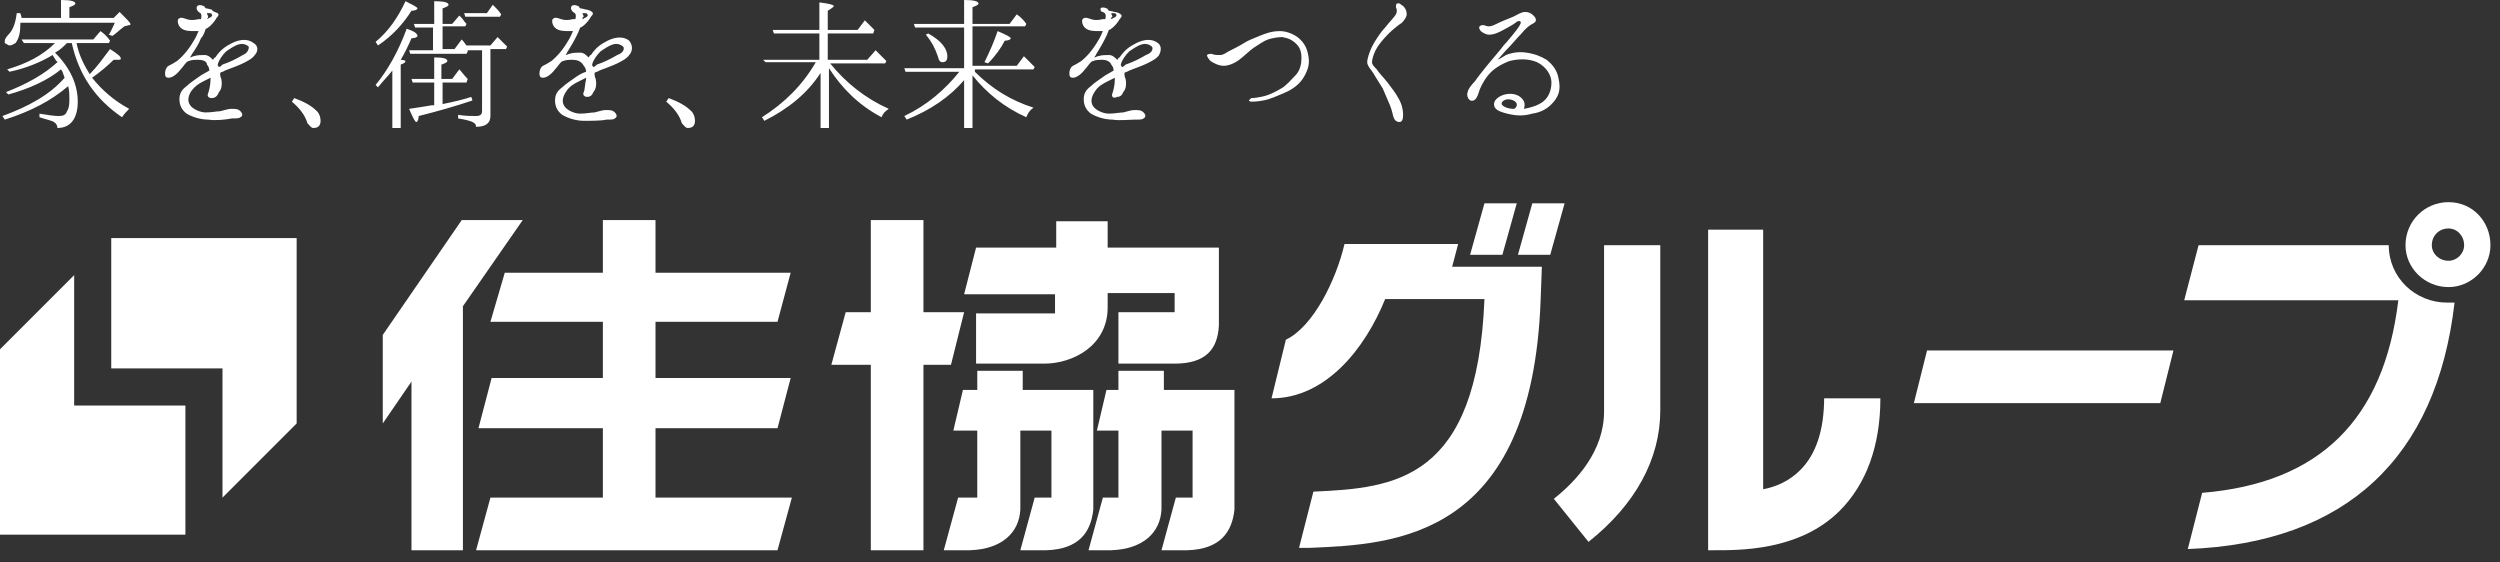 <svg version="1.1" id="レイヤー_1" xmlns="http://www.w3.org/2000/svg" x="0" y="0" viewBox="0 0 209 47" xml:space="preserve"><rect x="0" y="0" width="209" height="47" fill="#333333" stroke="none"/><style>.st0{fill:#fff}</style><path class="st0" d="M6.5 8.5c0 1.4-.6 2.2-1.7 2.2 0-.2-.1-.4-.3-.5-.1-.1-.6-.2-1.2-.4v-.3c.6.1 1.2.2 1.6.2.4 0 .6-.1.7-.4.2-.3.2-.7.2-1.1 0-.3 0-.6-.1-1C4.3 8.4 2.6 9.3.4 10l-.2-.3c2.2-.8 4-1.8 5.2-3.2-.1-.3-.2-.6-.3-.7C4 6.7 2.5 7.4.7 7.9l-.2-.2C2.3 7 3.7 6.2 4.8 5.2c0 0 0-.1-.1-.1-.1-.2-.2-.3-.3-.5C3.4 5.2 2.2 5.7.8 6l-.2-.2c1.7-.5 3-1.2 4-2.2H2l-.2-.3h6l.6-.7c.3.2.6.5.8.8l-.1.2H6.4c.2 1 .6 1.8 1.1 2.6.6-.6 1.1-1.3 1.7-2.1.6.4.9.6.9.8 0 .1-.1.1-.3.1h-.3c-.5.5-1.1 1-1.8 1.5.8 1 1.8 1.9 3.1 2.6-.2.2-.4.4-.6.7C8 8.3 6.6 6.3 6 3.6h-.4c-.3.3-.6.6-1 .8 1.3 1.3 1.9 2.7 1.9 4.1zM5.1 1.6V0c.8 0 1.2.1 1.2.3 0 .1-.2.2-.5.3v.9h3.7L10 1c.6.6.9.9.9 1 0 .1 0 .1-.1.1l-.4.1c-.4.3-.7.6-1 .8l-.3-.1c.2-.3.3-.6.5-1H1.7V2c0 .7-.1 1.2-.4 1.6-.2.1-.3.2-.5.2-.1 0-.2-.1-.4-.2v-.2c0-.1.1-.3.3-.5.4-.4.6-1 .7-1.8h.3c0 .1.1.2.1.4h3.3zM21.3 4.6c-.2.3-.6.5-1 .7-.4.2-1 .4-1.5.6-.1.1-.3.1-.4.2 0 .1 0 .3.1.5.1.5 0 .9-.2 1.1-.1.3-.3.5-.6.5s-.4-.2-.3-.4c.1-.3.2-.7.2-1.2v-.1l-.6.3c-.4.2-.7.4-1 .8-.2.3-.4.8-.1 1.2.2.3.8.6 1.3.6s.9-.1 1.2-.1c.4-.1.7-.2.9-.2.4 0 .6 0 .8.2.2.2.2.4 0 .5-.1.1-.3.1-.7.1-.5.1-1.4.2-2 .1-.6 0-1.3-.2-1.8-.5-.4-.3-.6-.7-.6-1.2s.2-.8.6-1.1c.3-.3.8-.6 1.2-.9.2-.1.5-.3.7-.4 0-.2-.1-.4-.2-.5 0-.3-.4-.4-.7-.4-.3 0-.6 0-.8.1-.1 0-.2.1-.2.1-.2.2-.3.4-.5.6-.3.4-.7.7-1 .7-.3 0-.3-.2-.3-.4s.1-.5.3-.6c.2-.1.4-.2.7-.4.5-.4 1-1 1.4-1.7.2-.3.3-.6.4-.8h-.3c-.4 0-.8 0-1.1-.2-.3-.2-.4-.6-.3-.8.2-.2.4-.1.7 0 .3.1.6.1 1 0h.2c.1-.4 0-.5-.2-.6-.2-.2-.2-.4-.1-.5.1-.1.3-.1.5 0 .1 0 .1.1.2.2.2 0 .4.1.5.1.1.2.3.2.5.3.1.1.1.2-.1.4-.1.2-.4.6-.7.8-.1.1-.2.1-.2.1-.1.3-.2.6-.4.8-.2.5-.4.8-.8 1.4 0 .1-.1.1-.1.2.1 0 .2-.1.3-.1.3-.1.6-.1.9-.1.3 0 .5.2.7.4.1-.1.1-.2.2-.2.4-.6.8-.9 1.4-1.2.6-.3 1.3-.4 1.8 0 .5.3.3.8.1 1zm-4-3c.1 0 .1-.1.2-.1.2-.1.3-.2.2-.3 0-.1-.1-.1-.3-.1h-.1c0 .1.1.2.1.3 0 0 0 .1-.1.2zm3.5 2.3c-.1-.1-.4-.3-.8-.2-.4.1-.8.4-1.1.6-.3.3-.6.7-.7 1.1 0 .1.1.2.1.2.1 0 .2-.1.3-.2.6-.2 1.2-.5 1.7-.8.5-.2.5-.6.5-.7zM24.6 8.2c.8.3 1.4.6 1.9 1.1.2.2.3.5.3.8 0 .4-.2.6-.6.6-.2 0-.3-.2-.5-.4-.2-.7-.7-1.3-1.3-1.8l.2-.3zM31.4 3.5c1.1-.9 1.9-2.1 2.5-3.4.6.3 1 .5 1 .6 0 .1-.2.2-.5.2-.7 1.1-1.6 2.1-2.8 2.9l-.2-.3zm2.5 1.6c0 .1-.1.2-.4.3v5.3h-.7V5.9c-.4.5-.8.9-1.2 1.4l-.2-.2c1-1.2 1.9-2.8 2.6-4.7.6.2.9.4.9.6 0 .1-.2.2-.5.2-.3.7-.6 1.3-.9 1.8.3 0 .4.1.4.1zM37 6.9v1.8c1-.2 1.8-.4 2.4-.6l.1.3c-1.5.5-2.9.9-4.5 1.3 0 .3-.1.5-.2.5s-.3-.4-.6-1.1c.7-.1 1.3-.2 1.9-.3h.2V6.9h-1.8l-.1-.3h1.9V4.8c.8 0 1.1.1 1.1.3 0 .1-.2.2-.5.3v1.2h.9l.6-.8c.2.2.4.5.7.8l-.1.3h-2zm4-2.7v5.5c0 .6-.4.9-1.2.9 0-.2-.1-.3-.3-.4-.2-.1-.6-.2-1.2-.3v-.3c.6.1 1.1.1 1.5.1.3 0 .5-.1.5-.4V4.2h-1.2v.1l-.1.2h-4.7l-.1-.3h2V2.3h-1.5l-.1-.3h1.7V.1c.8 0 1.2.1 1.2.3 0 .1-.2.2-.5.3V2h.8l.6-.7.2.2c.1.1.2.3.4.5l-.1.2H37v1.9h1l.6-.8c.2.2.3.4.4.5h2l.6-.7.8.8-.1.2H41zm-.3-3.1l.5-.7c.3.3.5.5.7.8l-.1.2h-2.9l-.1-.3h1.9zM52.6 4.6c-.2.3-.6.5-1 .7-.4.2-1 .4-1.5.6-.1.1-.3.1-.4.2 0 .1 0 .3.1.5.1.5 0 .9-.2 1.1-.1.3-.3.4-.5.4-.3 0-.4-.2-.3-.4.1-.2.1-.7.2-1.1v-.1l-.6.3c-.4.2-.8.4-1.1.9-.2.3-.4.8-.1 1.2.2.3.8.6 1.3.6s.9-.1 1.2-.1c.4-.1.7-.2.9-.2.4 0 .6 0 .8.2.2.2.2.4 0 .5-.1.1-.3.1-.7.1-.4.1-1.3.1-1.9.1-.6 0-1.3-.2-1.8-.5-.4-.3-.6-.7-.6-1.2s.2-.8.6-1.1c.3-.3.8-.6 1.2-.9.3-.2.5-.3.8-.4 0-.2-.1-.4-.2-.5-.2-.4-.6-.5-.9-.5-.3 0-.6 0-.8.1-.1 0-.2.1-.2.1-.2.2-.3.4-.5.6-.3.4-.7.7-1 .7-.3 0-.3-.2-.3-.4s.1-.5.3-.6c.2-.1.4-.2.7-.4.5-.4 1-1 1.4-1.7.2-.3.3-.6.4-.8h-.3c-.4 0-.8 0-1.1-.2-.3-.2-.4-.6-.3-.8.2-.2.4-.1.7 0 .3.1.6.1 1 0h.2c.1-.4 0-.5-.2-.6-.2-.2-.2-.4-.1-.5.1-.1.3-.1.5 0 .1 0 .1.1.2.2.2 0 .4.1.5.1.1 0 .4.1.5.2.1.1.1.2-.1.4-.1.2-.4.6-.7.8-.1.1-.2.1-.2.1-.1.3-.2.5-.3.7-.3.6-.5.9-.8 1.4 0 .1-.1.1-.1.2.1 0 .2-.1.3-.1.3-.1.6-.1.9-.1.3 0 .5.2.7.4.1-.1.1-.2.2-.2.4-.6.8-.9 1.4-1.2.6-.3 1.3-.4 1.8 0 .4.5.2 1 0 1.2zm-3.9-3c.1 0 .1-.1.2-.1.2-.1.3-.2.2-.3 0-.1-.1-.1-.3-.1h-.1c0 .1.1.2.1.3-.1 0-.1.1-.1.2zm3.4 2.3c-.1-.1-.4-.3-.8-.2-.4.1-.8.4-1.1.6-.3.3-.6.7-.7 1.1 0 .1.1.2.1.2.1 0 .2-.1.3-.2.6-.2 1.2-.5 1.7-.8.6-.2.6-.6.5-.7zM55.9 8.2c.8.3 1.4.6 1.9 1.1.2.2.3.5.3.8 0 .4-.2.6-.6.6-.2 0-.3-.2-.5-.4-.2-.7-.7-1.3-1.3-1.8l.2-.3zM68.5 5V2.8h-3.8l-.1-.3h3.9V.2c.8.1 1.2.2 1.2.3 0 .1-.2.2-.5.4v1.6h2.5l.6-.8.7.7.1.1-.1.3h-3.8V5h3.3l.7-.8.9.9-.1.2h-4.6c1.3 1.6 2.9 2.9 4.9 3.8-.3.2-.5.4-.6.7-1.9-1-3.3-2.4-4.4-4.1v5h-.7V6.1c-1.1 1.7-2.7 3-4.7 4l-.2-.3c1.9-1.2 3.4-2.7 4.5-4.6H64l-.2-.2h4.7zM80.6 5.6V2.3h-4.1l-.1-.3h4.2V0c.8 0 1.2.1 1.2.3 0 .1-.2.2-.5.3V2h3.1l.6-.8c.3.2.6.5.8.8l-.1.2h-4.4v3.3H85l.6-.8.9.9-.1.2h-4.9V6c1.4 1.4 3 2.4 4.9 3-.3.2-.5.5-.6.8-1.8-.8-3.3-2-4.5-3.5v4.4h-.7v-4c-1.2 1.4-2.8 2.5-4.8 3.3l-.2-.3c1.9-.9 3.4-2.2 4.6-3.7h-4.5l-.1-.3h5zm-3-2.8c1.1.6 1.6 1.3 1.6 1.9 0 .3-.1.5-.4.5-.2 0-.3-.1-.4-.5-.2-.6-.5-1.2-1-1.8l.2-.1zm4.7 2.4c.4-.8.8-1.7 1.1-2.6.7.3 1.1.5 1.1.6 0 .1-.2.2-.5.2-.3.6-.8 1.3-1.4 1.9l-.3-.1zM96.9 4.6c-.2.3-.6.5-1 .7-.4.2-1 .4-1.5.6-.1.1-.3.1-.4.2 0 .1 0 .3.1.5.1.5 0 .9-.2 1.1-.1.3-.3.4-.5.4-.4.2-.5-.1-.4-.3.1-.3.2-.7.2-1.2v-.1l-.6.3c-.4.2-.8.4-1.1.9-.2.3-.4.8-.1 1.2.2.3.8.6 1.3.6s.9-.1 1.2-.1c.4-.1.7-.2.9-.2.4 0 .6 0 .8.2.2.2.2.4 0 .5-.1.1-.3.1-.7.1-.5 0-1.3.1-1.9 0-.6 0-1.3-.2-1.8-.5-.4-.3-.6-.7-.6-1.2s.2-.8.6-1.1c.3-.3.8-.6 1.2-.9.2-.1.5-.3.7-.4 0-.2-.1-.4-.2-.5-.1-.3-.5-.4-.7-.4-.3 0-.6 0-.8.1-.1 0-.2.1-.2.1-.2.2-.3.4-.5.6-.3.4-.7.7-1 .7-.3 0-.3-.2-.3-.4s.1-.5.3-.6c.2-.1.4-.2.7-.4.5-.4 1-1 1.4-1.7.2-.3.3-.6.4-.8h-.3c-.4 0-.8 0-1.1-.2-.3-.2-.4-.6-.3-.8.2-.2.4-.1.7 0 .3.1.6.1 1 0h.2c.1-.4 0-.5-.2-.6-.2 0-.2-.2-.2-.3.1-.1.3-.1.5 0 .1 0 .1.1.2.2.2 0 .4.1.5.1.1 0 .4.1.5.2.1.1.1.2-.1.4-.1.2-.4.6-.7.8-.1.1-.2.1-.2.1-.1.3-.2.5-.3.7-.3.6-.5.9-.8 1.4 0 .1-.1.1-.1.2.1 0 .2-.1.3-.1.3-.1.6-.1.9-.1.3 0 .5.2.7.4.1-.1.1-.2.2-.2.4-.6.8-.9 1.4-1.2.6-.3 1.3-.4 1.8 0 .4.3.2.8.1 1zm-4-3c.1 0 .1-.1.2-.1.2-.1.3-.2.2-.3 0-.1-.1-.1-.3-.1h-.1c0 .1.1.2.1.3-.1 0-.1.1-.1.2zm3.4 2.3c-.1-.1-.4-.3-.8-.2-.4.1-.8.4-1.1.6-.3.3-.6.7-.7 1.1 0 .1.1.2.1.2.1 0 .2-.1.3-.2.6-.2 1.2-.5 1.7-.8.6-.2.6-.6.5-.7zM108.8 4.9c0-.3 0-.8-.4-1.2-.4-.4-.7-.5-1.2-.6-.4 0-.9.1-1.2.2-.3.1-.9.5-1.2.7-.3.2-.8.7-1.2 1-.4.3-.9.5-1.3.5s-.8-.2-1.1-.4c-.2-.2-.3-.4-.3-.5.1-.1.3-.1.4-.1.2.1.4.1.7.1.3 0 .5-.2.7-.3.2-.1 1-.5 1.3-.7.3-.2.8-.4 1.3-.6.5-.2 1-.4 1.7-.4.6 0 1.3.3 1.7.7.4.4.6.8.7 1.5.1.6-.1 1.2-.5 1.8-.4.6-1.1 1-1.6 1.2-.5.2-1.1.5-1.7.6-.5.1-.9.1-1 .1-.1 0-.2-.1-.2-.1l.2-.2c.1 0 .3 0 .8-.1.6-.1 1.2-.4 1.7-.7.4-.2.9-.8 1.2-1.1.4-.4.5-1 .5-1.4zM115 4.2c-.2.4-.3.8-.3 1 0 .2.2.4.4.6.1.2.5.6.9 1.1.3.4.7.9.9 1.3.3.5.4 1 .4 1.4 0 .4-.1.6-.3.6-.2 0-.4-.1-.5-.4-.1-.3-.1-.5-.3-1s-.4-.9-.6-1.4c-.3-.5-.7-1.1-.8-1.3-.2-.3-.5-.6-.5-.9s.2-.9.4-1.3.7-1.2 1.1-1.6c.3-.4.8-.9.9-1.1.1-.2.1-.4 0-.6 0-.1 0-.3.1-.3.2-.1.3.1.5.2.2.2.3.4.3.7 0 .2-.2.5-.4.7-.3.2-.8.6-1.1.9-.5.5-.9 1-1.1 1.4zM129.9 8.5c-.5.6-1.1.9-1.8 1-.7.2-1.3.2-2.1 0s-1.1-.4-1.1-.8.5-.7.9-.8c.4-.1 1-.1 1.4.3.3.3.3.6.2.9.6-.1 1.2-.3 1.6-.6.5-.4.7-1 .7-1.6 0-.6-.4-1.3-1.2-1.7-.7-.3-1.5-.3-2.3-.1-.8.3-1.4.7-1.8 1.2-.4.5-.7 1.1-.8 1.5-.1.3-.2.5-.4.6-.1 0-.2.1-.4-.1-.1-.1-.2-.4-.1-.6 0-.2.3-.6.6-.9.2-.3.6-.8 1-1.3s1.2-1.4 1.4-1.7c.3-.3 1.2-1.4 1.3-1.6.1-.2.2-.3.1-.4-.1-.1-.3 0-.4.1-.1.1-.8.5-1.2.7-.4.2-.7.3-1 .3-.3 0-.6-.2-.7-.3-.1-.1-.2-.3-.1-.4.1-.1.2-.1.3-.1.1 0 .3.1.4.1.2 0 .3 0 .7-.2.4-.2.9-.4 1.4-.6.4-.2.7-.4 1-.4.3 0 .5.1.7.3.2.2.2.3.2.4 0 .1-.1.2-.3.3-.2.1-.6.4-.9.8-.4.4-.8.9-1.1 1.2 0 0-.3.3-.9 1 .2-.1.4-.2.7-.4.5-.2 1.1-.3 1.7-.2.7.1 1.2.3 1.7.6.5.4.9.9 1 1.6.2.9 0 1.4-.4 1.9zm-3.8-.2c-.4 0-.7.3-.5.5.1.1.4.3 1 .3.5-.4 0-.8-.5-.8z"/><g><path class="st0" d="M134.1 20.5v13.9c0 3.3-2.3 5.8-4.2 7.3l2.9 3.6c3.9-3.1 6-6.9 6-11V20.5h-4.7zM152.5 33.2c0 2.8-.7 4.8-2 6.1-.9.9-2 1.4-3.1 1.6V19.2h-4.6V46h.4c2.1 0 7.2.1 10.6-3.3 2.2-2.2 3.4-5.4 3.4-9.4h-4.7zM161.1 29.3l-1.1 4.4h20.6l1.1-4.4zM199.7 20.5s0-.1 0 0h-15.9l-1.2 4.6h17.9c-1.2 10-6.6 15.3-16.4 16.1l-1.2 4.7c13.2-.5 20.8-7.6 22.3-20.6h-.6c-2.7 0-4.9-2.1-4.9-4.8z"/><path class="st0" d="M204.7 24c-2 0-3.6-1.6-3.6-3.5 0-2 1.6-3.6 3.6-3.6s3.5 1.6 3.5 3.6c0 1.9-1.6 3.5-3.5 3.5zm0-4.9c-.8 0-1.4.6-1.4 1.4 0 .7.6 1.3 1.4 1.3.7 0 1.3-.6 1.3-1.3 0-.8-.6-1.4-1.3-1.4z"/><g><path class="st0" d="M128.9 22.3h-7.5l.5-1.9h-9.5c-.7 3-2.6 6.9-4.9 8l-1.2 4.9c4.5 0 7.8-4.1 9.5-8.3h8.3c-.6 15.2-7.5 15.8-14.3 16.1l-1.2 4.7h.9c7-.3 18.6-.7 19.3-20.8l.1-2.7zM130.8 17l-1.2 4.3h-2.7l1.2-4.3h2.7z"/><path class="st0" d="M126.8 17l-1.2 4.3h-2.7l1.2-4.3h2.7z"/></g></g><g><path class="st0" d="M9.3 19.9v10.9h9.3v10.8l6.2-6.2V19.9z"/><path class="st0" d="M15.5 44.7V33.9H6.2V23L0 29.2v15.5z"/></g><g><path class="st0" d="M43.7 18.4h-5.1L32 28v7.4l2.4-3.5V46h4.3V25.6z"/><path class="st0" d="M54.8 35.8H65l1.1-4.2H54.8v-4.7H65l1.1-4.1H54.8v-4.4h-4.4v4.4h-8.2L41 26.9h9.4v4.7h-9.3L40 35.8h10.4v5.8H41L39.8 46H65l1.2-4.4H54.8zM80.6 26.1h-3.4v-7.7h-4.4v7.7h-2.1l-1.2 4.4h3.3V46h4.4V30.5h2.3zM93.5 31v1.6h-1l-.8 3.4h1.8v5.6h-1.3L91 46h1.9c2.7-.1 4.1-1.5 4.2-3.4V36h2.6v5.6h-1.4L97.1 46h2.2c2.7-.1 3.7-1.5 3.9-3.4v-10h-5.9V31h-3.8z"/><path class="st0" d="M81.7 31v1.6h-1.2l-.8 3.4h2v5.6h-1.6L78.9 46h2.2c2.7-.1 4.1-1.5 4.2-3.4V36h2.6v5.6h-1.4L85.3 46h2.2c2.7-.1 3.7-1.5 3.9-3.4v-10h-5.9V31h-3.8zM93.5 26.1h4.7v-1.6h-5.6v1.2c0 3.2-2.9 4.7-5.3 4.7h-5.7v-4.2h6.6v-1.6h-7.6l1-3.9h6.7v-2.2h4.3v2.2h9.3v6.5c-.1 2-1.1 3.2-3.7 3.2h-4.7v-4.3z"/></g></svg>